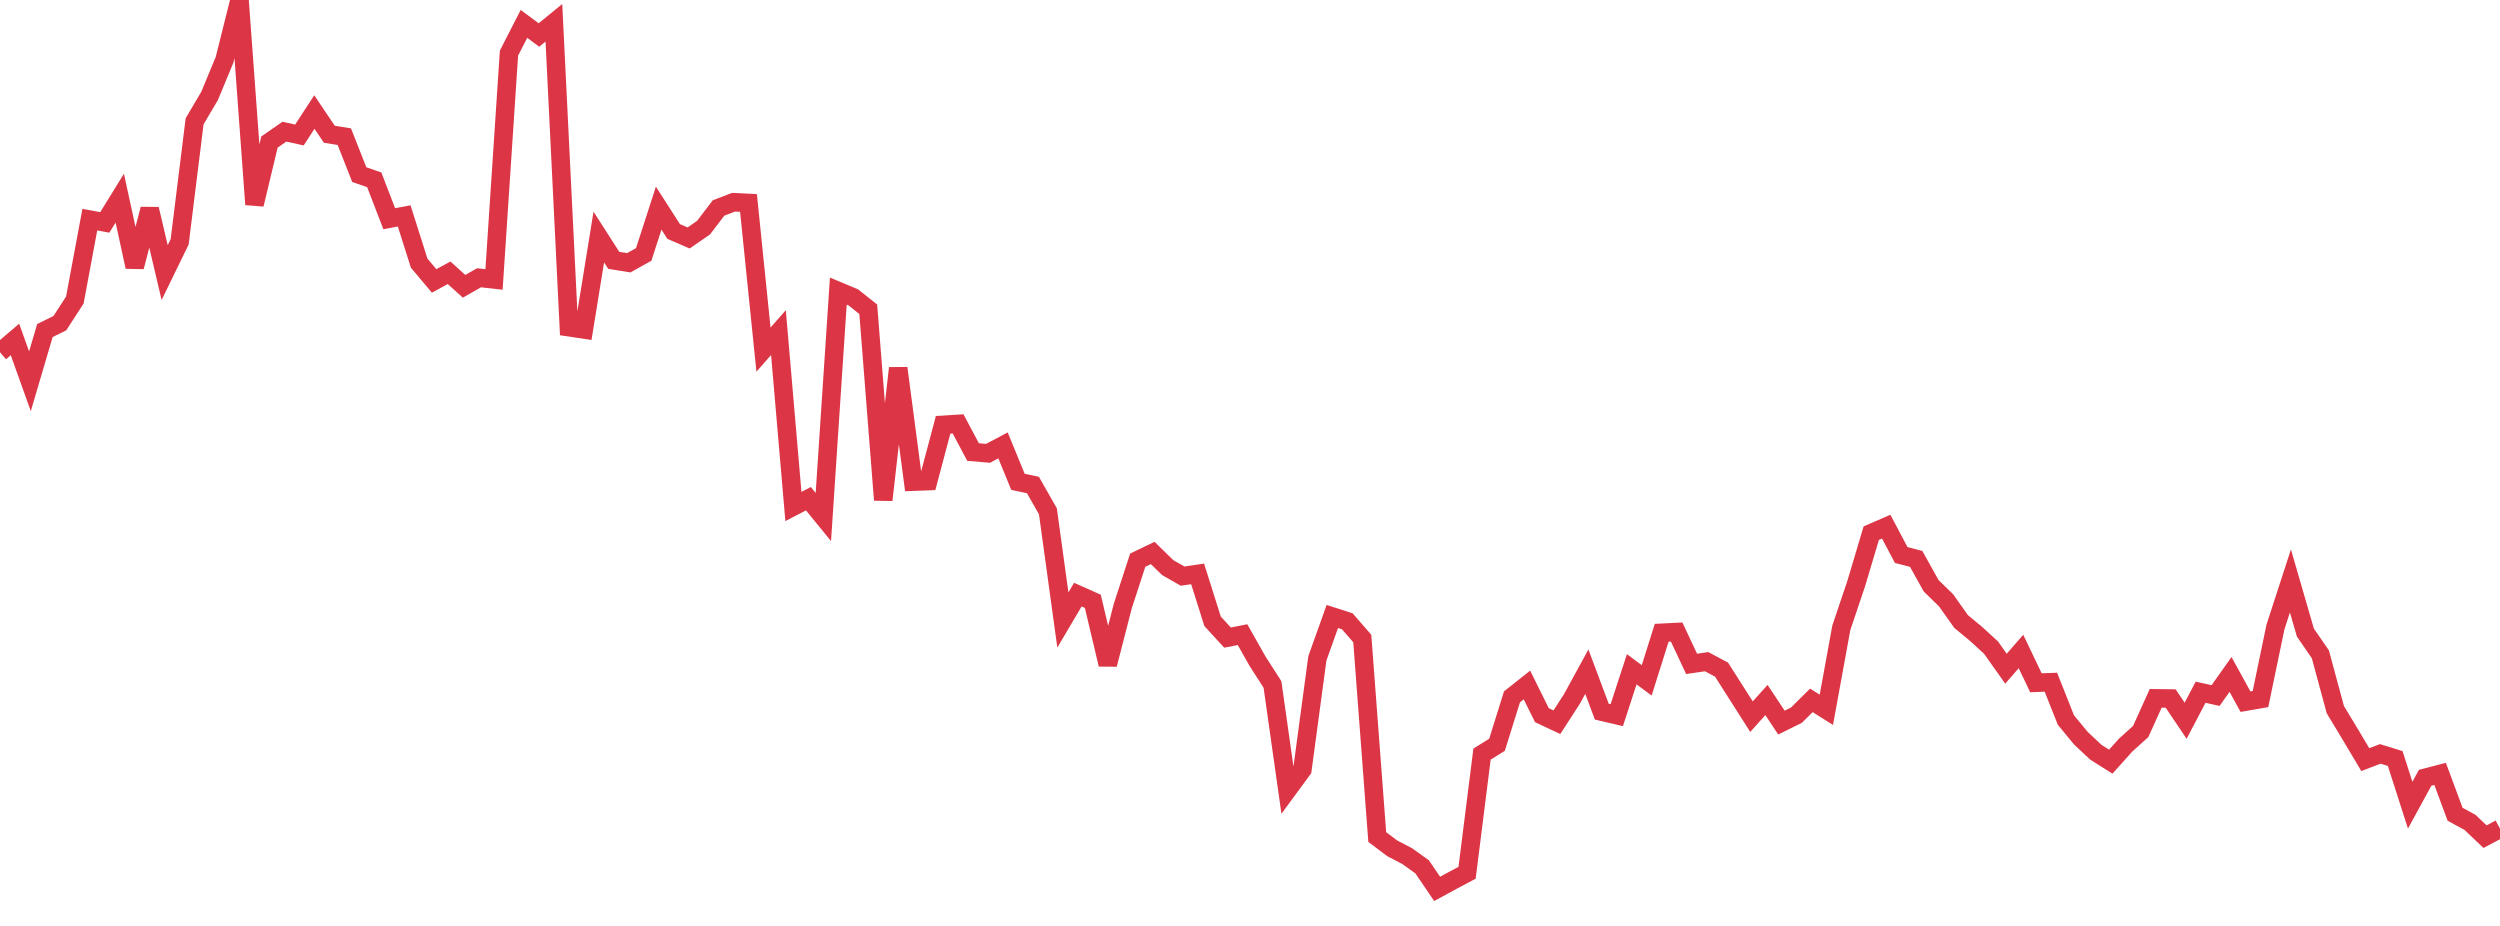 <?xml version="1.0" standalone="no"?>
<!DOCTYPE svg PUBLIC "-//W3C//DTD SVG 1.1//EN" "http://www.w3.org/Graphics/SVG/1.1/DTD/svg11.dtd">
<svg width="135" height="50" viewBox="0 0 135 50" preserveAspectRatio="none" class="sparkline" xmlns="http://www.w3.org/2000/svg"
xmlns:xlink="http://www.w3.org/1999/xlink"><path  class="sparkline--line" d="M 0 19.02 L 0 19.02 L 0.808 18.33 L 1.617 20.59 L 2.425 17.85 L 3.234 17.45 L 4.042 16.2 L 4.85 11.86 L 5.659 12.01 L 6.467 10.7 L 7.275 14.41 L 8.084 11.29 L 8.892 14.72 L 9.701 13.06 L 10.509 6.55 L 11.317 5.18 L 12.126 3.23 L 12.934 0 L 13.743 11.04 L 14.551 7.67 L 15.359 7.11 L 16.168 7.29 L 16.976 6.05 L 17.784 7.25 L 18.593 7.38 L 19.401 9.43 L 20.21 9.71 L 21.018 11.81 L 21.826 11.66 L 22.635 14.21 L 23.443 15.17 L 24.251 14.73 L 25.06 15.46 L 25.868 15 L 26.677 15.09 L 27.485 2.87 L 28.293 1.29 L 29.102 1.89 L 29.91 1.23 L 30.719 17.67 L 31.527 17.79 L 32.335 12.8 L 33.144 14.06 L 33.952 14.19 L 34.76 13.74 L 35.569 11.24 L 36.377 12.5 L 37.186 12.85 L 37.994 12.29 L 38.802 11.23 L 39.611 10.92 L 40.419 10.96 L 41.228 18.88 L 42.036 17.96 L 42.844 27.35 L 43.653 26.93 L 44.461 27.92 L 45.269 15.72 L 46.078 16.06 L 46.886 16.7 L 47.695 27 L 48.503 19.88 L 49.311 26.01 L 50.12 25.98 L 50.928 22.94 L 51.737 22.89 L 52.545 24.41 L 53.353 24.48 L 54.162 24.05 L 54.97 26.02 L 55.778 26.19 L 56.587 27.61 L 57.395 33.48 L 58.204 32.11 L 59.012 32.47 L 59.82 35.88 L 60.629 32.73 L 61.437 30.25 L 62.246 29.86 L 63.054 30.65 L 63.862 31.11 L 64.671 30.99 L 65.479 33.55 L 66.287 34.43 L 67.096 34.27 L 67.904 35.7 L 68.713 36.96 L 69.521 42.66 L 70.329 41.56 L 71.138 35.55 L 71.946 33.29 L 72.754 33.55 L 73.563 34.48 L 74.371 45.2 L 75.18 45.81 L 75.988 46.23 L 76.796 46.81 L 77.605 48 L 78.413 47.56 L 79.222 47.13 L 80.03 40.72 L 80.838 40.22 L 81.647 37.63 L 82.455 36.99 L 83.263 38.62 L 84.072 39 L 84.88 37.75 L 85.689 36.27 L 86.497 38.43 L 87.305 38.62 L 88.114 36.14 L 88.922 36.74 L 89.731 34.17 L 90.539 34.13 L 91.347 35.85 L 92.156 35.73 L 92.964 36.16 L 93.772 37.43 L 94.581 38.7 L 95.389 37.8 L 96.198 39.02 L 97.006 38.62 L 97.814 37.82 L 98.623 38.33 L 99.431 33.9 L 100.24 31.5 L 101.048 28.79 L 101.856 28.44 L 102.665 29.97 L 103.473 30.18 L 104.281 31.63 L 105.09 32.42 L 105.898 33.56 L 106.707 34.23 L 107.515 34.97 L 108.323 36.11 L 109.132 35.18 L 109.94 36.87 L 110.749 36.84 L 111.557 38.88 L 112.365 39.86 L 113.174 40.62 L 113.982 41.13 L 114.79 40.23 L 115.599 39.5 L 116.407 37.71 L 117.216 37.72 L 118.024 38.92 L 118.832 37.38 L 119.641 37.56 L 120.449 36.42 L 121.257 37.89 L 122.066 37.75 L 122.874 33.86 L 123.683 31.37 L 124.491 34.16 L 125.299 35.33 L 126.108 38.32 L 126.916 39.66 L 127.725 41.02 L 128.533 40.71 L 129.341 40.96 L 130.15 43.48 L 130.958 42 L 131.766 41.79 L 132.575 43.97 L 133.383 44.41 L 134.192 45.18 L 135 44.75" fill="none" stroke-width="1" stroke="#dc3545"></path></svg>